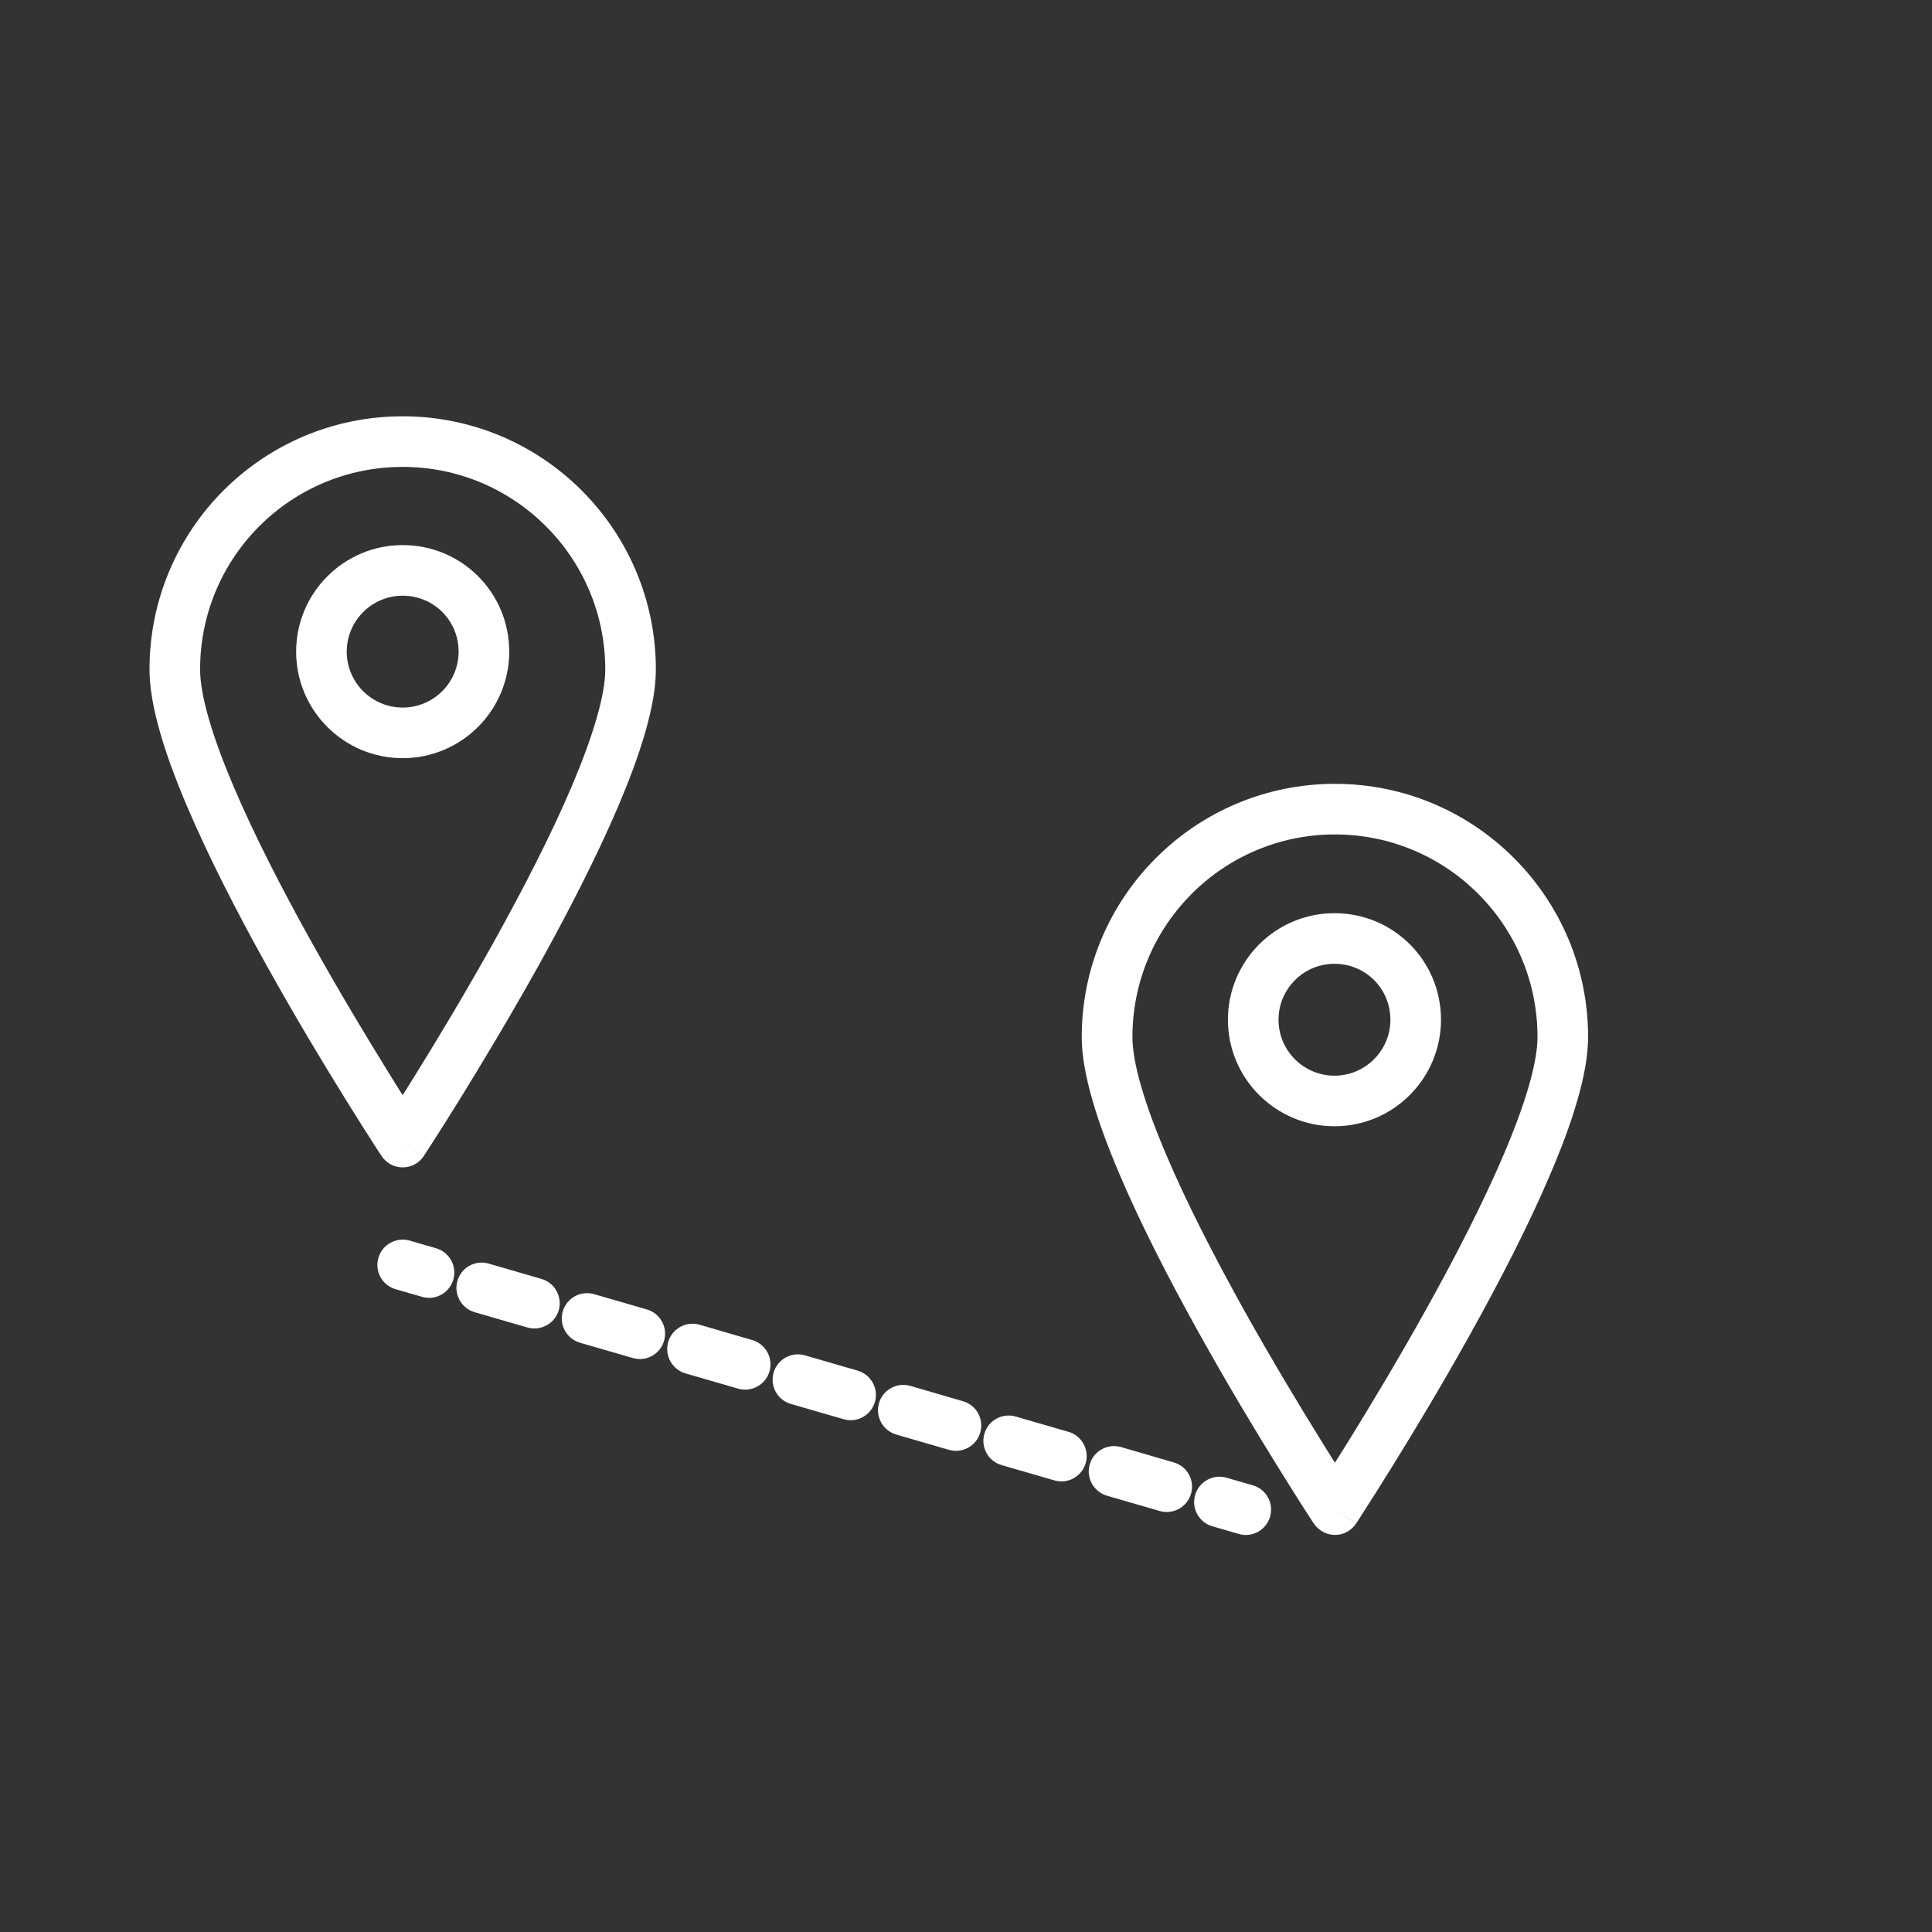 <svg viewBox="0 0 21 21" fill="none" xmlns="http://www.w3.org/2000/svg">
									<rect x="0" y="0" width="21" height="21" fill="#333333" stroke="none"/>
									<path fillRule="evenodd" clipRule="evenodd" d="M4.377 5.075C3.161 5.075 2.175 6.056 2.175 7.277C2.175 7.559 2.308 8.006 2.54 8.551C2.767 9.085 3.071 9.674 3.379 10.226C3.686 10.778 3.993 11.287 4.224 11.659C4.279 11.749 4.331 11.832 4.377 11.904C4.423 11.831 4.474 11.749 4.53 11.659C4.761 11.286 5.068 10.776 5.375 10.225C5.682 9.672 5.987 9.082 6.214 8.549C6.445 8.004 6.579 7.558 6.579 7.277C6.579 6.061 5.593 5.075 4.377 5.075ZM4.377 12.414L4.147 12.565L4.145 12.562L4.14 12.553L4.118 12.521C4.1 12.493 4.073 12.451 4.039 12.398C3.971 12.291 3.873 12.138 3.756 11.949C3.522 11.572 3.21 11.055 2.898 10.494C2.586 9.934 2.272 9.325 2.034 8.766C1.801 8.22 1.625 7.681 1.625 7.277C1.625 5.752 2.858 4.525 4.377 4.525C5.896 4.525 7.129 5.757 7.129 7.277C7.129 7.68 6.952 8.218 6.72 8.764C6.482 9.322 6.167 9.931 5.856 10.492C5.543 11.053 5.231 11.571 4.998 11.948C4.881 12.137 4.783 12.291 4.715 12.397C4.681 12.451 4.654 12.492 4.635 12.521L4.614 12.553L4.609 12.562L4.607 12.564L4.377 12.414ZM4.377 12.414L4.607 12.565C4.556 12.642 4.47 12.689 4.377 12.689C4.284 12.689 4.198 12.642 4.147 12.565L4.377 12.414Z" fill="white"></path>
									<path fillRule="evenodd" clipRule="evenodd" d="M4.377 6.475C4.04 6.475 3.769 6.749 3.769 7.083C3.769 7.42 4.043 7.691 4.377 7.691C4.711 7.691 4.985 7.42 4.985 7.083C4.985 6.745 4.715 6.475 4.377 6.475ZM3.219 7.083C3.219 6.448 3.734 5.925 4.377 5.925C5.019 5.925 5.535 6.441 5.535 7.083C5.535 7.726 5.012 8.241 4.377 8.241C3.741 8.241 3.219 7.726 3.219 7.083Z" fill="white"></path>
									<path fillRule="evenodd" clipRule="evenodd" d="M14.51 9.07C13.295 9.07 12.309 10.056 12.309 11.272C12.309 11.554 12.442 12.001 12.674 12.546C12.9 13.08 13.205 13.669 13.512 14.222C13.819 14.773 14.126 15.282 14.357 15.654C14.413 15.745 14.464 15.827 14.51 15.899C14.556 15.826 14.608 15.744 14.664 15.654C14.894 15.281 15.202 14.771 15.508 14.22C15.816 13.667 16.12 13.077 16.347 12.544C16.579 11.999 16.712 11.553 16.712 11.272C16.712 10.056 15.726 9.07 14.51 9.07ZM14.51 16.409L14.281 16.56L14.279 16.557L14.273 16.549L14.252 16.516C14.234 16.488 14.207 16.446 14.172 16.393C14.104 16.286 14.007 16.133 13.89 15.944C13.656 15.568 13.344 15.05 13.032 14.489C12.72 13.929 12.405 13.32 12.168 12.762C11.935 12.215 11.758 11.676 11.758 11.272C11.758 9.753 12.991 8.52 14.51 8.52C16.03 8.52 17.262 9.753 17.262 11.272C17.262 11.675 17.086 12.213 16.853 12.759C16.616 13.318 16.301 13.926 15.989 14.487C15.677 15.049 15.365 15.566 15.131 15.943C15.014 16.132 14.917 16.286 14.848 16.392C14.814 16.446 14.787 16.488 14.769 16.516L14.748 16.548L14.742 16.557L14.741 16.559L14.51 16.409ZM14.51 16.409L14.74 16.56C14.689 16.637 14.603 16.684 14.511 16.684C14.418 16.684 14.332 16.637 14.281 16.56L14.51 16.409Z" fill="white"></path>
									<path fillRule="evenodd" clipRule="evenodd" d="M14.505 10.476C14.168 10.476 13.897 10.75 13.897 11.084C13.897 11.421 14.171 11.692 14.505 11.692C14.842 11.692 15.113 11.418 15.113 11.084C15.113 10.746 14.843 10.476 14.505 10.476ZM13.347 11.084C13.347 10.448 13.862 9.926 14.505 9.926C15.147 9.926 15.663 10.442 15.663 11.084C15.663 11.719 15.148 12.242 14.505 12.242C13.87 12.242 13.347 11.727 13.347 11.084Z" fill="white"></path>
									<path fillRule="evenodd" clipRule="evenodd" d="M4.113 13.672C4.155 13.527 4.308 13.443 4.454 13.485L4.74 13.568C4.886 13.611 4.97 13.763 4.927 13.909C4.885 14.055 4.732 14.139 4.587 14.096L4.3 14.013C4.154 13.971 4.07 13.818 4.113 13.672ZM4.972 13.922C5.014 13.776 5.167 13.692 5.313 13.735L5.885 13.901C6.031 13.943 6.115 14.096 6.073 14.242C6.031 14.387 5.878 14.471 5.732 14.429L5.159 14.263C5.014 14.22 4.93 14.068 4.972 13.922ZM6.117 14.254C6.16 14.108 6.312 14.025 6.458 14.067L7.031 14.233C7.177 14.275 7.261 14.428 7.218 14.574C7.176 14.72 7.024 14.804 6.878 14.761L6.305 14.595C6.159 14.553 6.075 14.4 6.117 14.254ZM7.263 14.587C7.305 14.441 7.458 14.357 7.604 14.399L8.177 14.566C8.322 14.608 8.406 14.761 8.364 14.906C8.322 15.052 8.169 15.136 8.023 15.094L7.45 14.928C7.305 14.885 7.221 14.733 7.263 14.587ZM8.409 14.919C8.451 14.774 8.603 14.69 8.749 14.732L9.322 14.898C9.468 14.941 9.552 15.093 9.51 15.239C9.467 15.385 9.315 15.469 9.169 15.426L8.596 15.26C8.45 15.218 8.366 15.065 8.409 14.919ZM9.554 15.252C9.596 15.106 9.749 15.022 9.895 15.064L10.468 15.231C10.614 15.273 10.697 15.426 10.655 15.571C10.613 15.717 10.46 15.801 10.314 15.759L9.742 15.593C9.596 15.55 9.512 15.398 9.554 15.252ZM10.7 15.584C10.742 15.438 10.895 15.355 11.04 15.397L11.613 15.563C11.759 15.605 11.843 15.758 11.801 15.904C11.758 16.05 11.606 16.134 11.46 16.091L10.887 15.925C10.741 15.883 10.657 15.73 10.7 15.584ZM11.845 15.917C11.887 15.771 12.04 15.687 12.186 15.729L12.759 15.896C12.905 15.938 12.989 16.091 12.946 16.236C12.904 16.382 12.751 16.466 12.605 16.424L12.033 16.258C11.887 16.215 11.803 16.063 11.845 15.917ZM12.991 16.249C13.033 16.104 13.186 16.02 13.331 16.062L13.618 16.145C13.764 16.187 13.848 16.34 13.805 16.486C13.763 16.632 13.61 16.716 13.464 16.673L13.178 16.59C13.032 16.548 12.948 16.395 12.991 16.249Z" fill="white"></path>
									</svg>